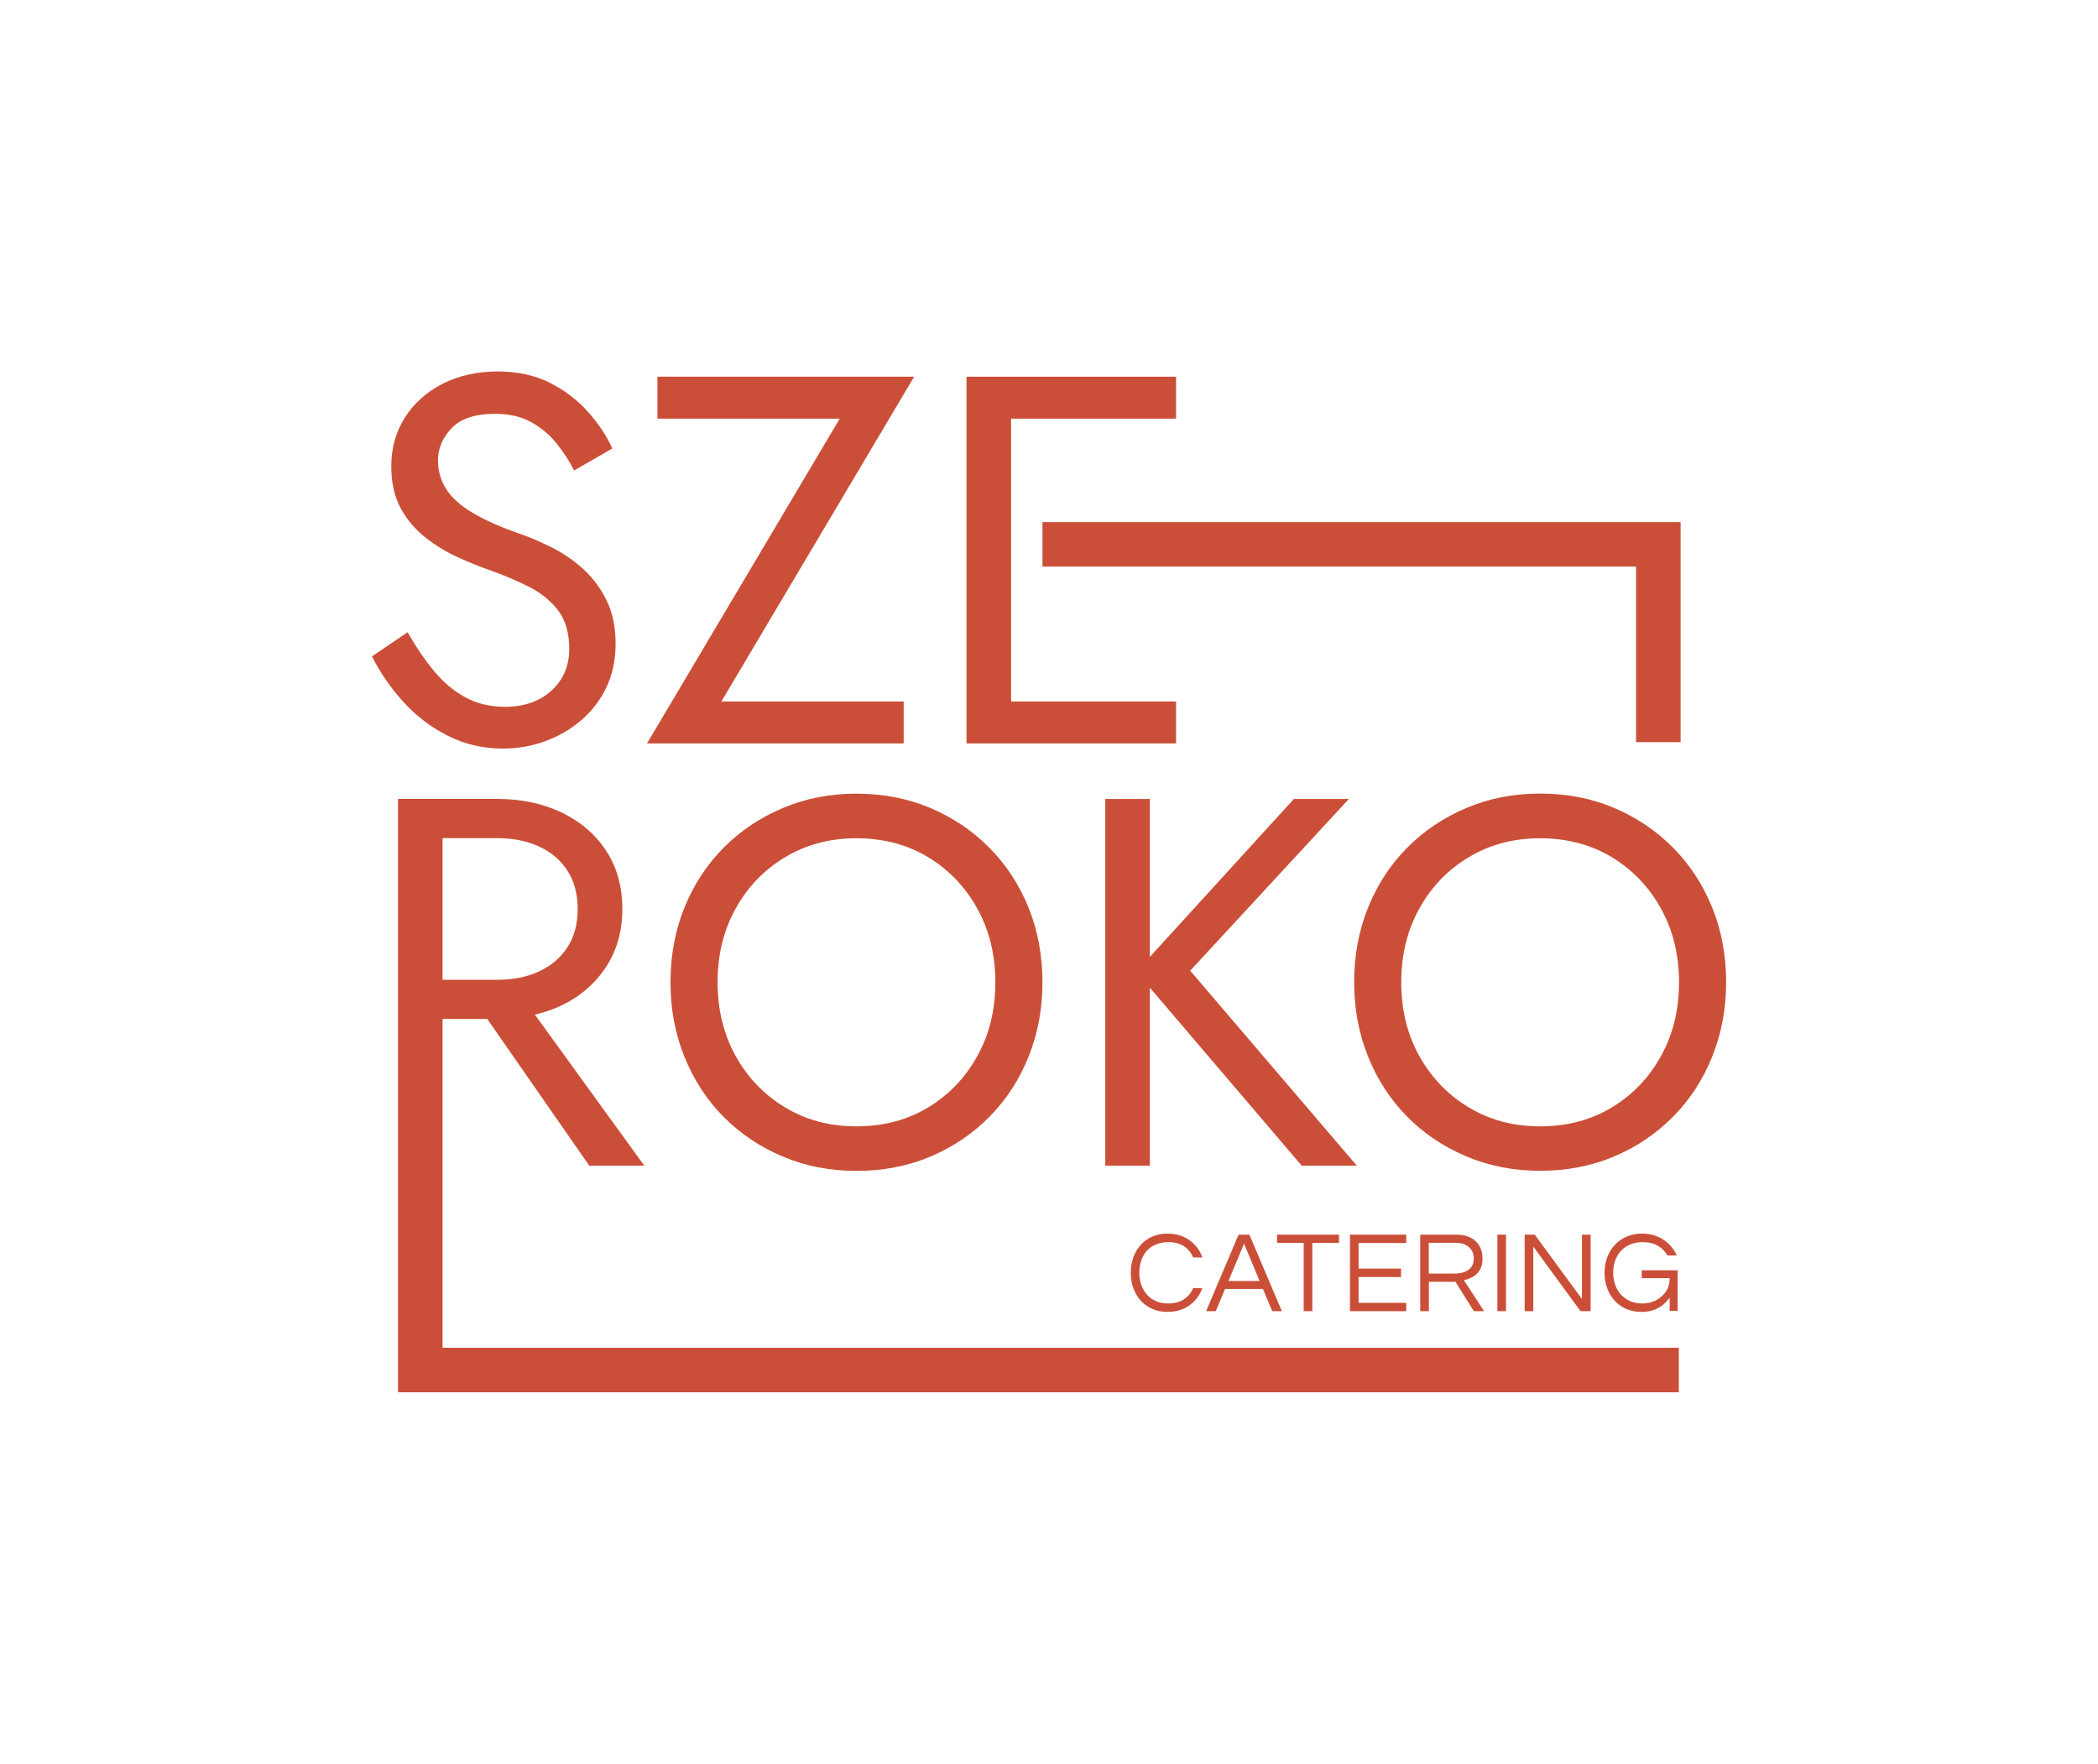 <?xml version="1.0" encoding="UTF-8"?>
<svg xmlns="http://www.w3.org/2000/svg" viewBox="0 0 199.1 167.37">
  <defs>
    <style>
      .cls-1 {
        fill: none;
      }

      .cls-1, .cls-2 {
        stroke-width: 0px;
      }

      .cls-2 {
        fill: #cb4f38;
      }
    </style>
  </defs>
  <g id="Logotyp">
    <g>
      <path class="cls-2" d="M47.88,67.07c-1.39,0-2.64-.3-3.73-.9-1.09-.6-2.08-1.42-2.96-2.49-.88-1.06-1.72-2.29-2.51-3.68l-3.38,2.29c.76,1.52,1.75,2.96,2.96,4.3,1.21,1.34,2.62,2.42,4.23,3.23,1.61.81,3.36,1.22,5.24,1.22,1.39,0,2.73-.23,4-.7,1.28-.46,2.42-1.13,3.43-1.99,1.01-.86,1.81-1.91,2.39-3.13.58-1.23.87-2.6.87-4.13s-.28-2.96-.85-4.1c-.56-1.14-1.28-2.12-2.16-2.93-.88-.81-1.83-1.48-2.86-2.01-1.03-.53-2.01-.96-2.93-1.29-2.02-.7-3.62-1.4-4.8-2.11-1.18-.71-2.01-1.47-2.51-2.29-.5-.81-.75-1.7-.75-2.66,0-1.13.43-2.15,1.29-3.06.86-.91,2.24-1.37,4.13-1.37,1.36,0,2.51.27,3.45.8.94.53,1.75,1.21,2.41,2.04.66.83,1.21,1.67,1.64,2.54l3.63-2.09c-.56-1.23-1.34-2.39-2.34-3.51-.99-1.11-2.2-2.02-3.6-2.73-1.41-.71-3.06-1.07-4.95-1.07s-3.7.39-5.22,1.17c-1.52.78-2.72,1.85-3.58,3.21-.86,1.36-1.29,2.9-1.29,4.62,0,1.59.31,2.93.92,4.03.61,1.09,1.4,2.01,2.36,2.76.96.75,1.97,1.36,3.03,1.84,1.06.48,2.02.87,2.88,1.17,1.32.46,2.58.99,3.75,1.57,1.18.58,2.13,1.33,2.86,2.26.73.93,1.09,2.17,1.09,3.73s-.56,2.9-1.69,3.93c-1.13,1.03-2.62,1.54-4.47,1.54Z"/>
      <polygon class="cls-2" points="85.76 70.55 85.76 66.57 68.46 66.57 86.75 35.75 62.39 35.75 62.39 39.73 79.69 39.73 61.4 70.55 85.76 70.55"/>
      <polygon class="cls-2" points="95.95 70.55 111.61 70.55 111.61 66.57 95.95 66.57 95.95 39.73 111.61 39.73 111.61 35.75 95.95 35.75 94.06 35.75 91.72 35.75 91.72 70.55 94.06 70.55 95.95 70.55"/>
      <path class="cls-2" d="M74.27,76.69c-2.15.91-4.03,2.17-5.62,3.78-1.59,1.61-2.83,3.5-3.7,5.67-.88,2.17-1.32,4.53-1.32,7.08s.44,4.87,1.32,7.06c.88,2.19,2.11,4.08,3.7,5.69,1.59,1.61,3.46,2.87,5.62,3.78,2.15.91,4.49,1.37,7.01,1.37s4.9-.46,7.04-1.37c2.14-.91,4-2.17,5.59-3.78,1.59-1.61,2.82-3.5,3.7-5.69.88-2.19,1.32-4.54,1.32-7.06s-.44-4.91-1.32-7.08c-.88-2.17-2.11-4.06-3.7-5.67-1.59-1.61-3.46-2.87-5.59-3.78-2.14-.91-4.48-1.37-7.04-1.37s-4.86.46-7.01,1.37ZM92.74,86.21c1.14,2.06,1.72,4.39,1.72,7.01s-.57,4.95-1.72,7.01c-1.14,2.06-2.7,3.68-4.67,4.87-1.97,1.19-4.23,1.79-6.79,1.79s-4.77-.6-6.76-1.79c-1.99-1.19-3.55-2.82-4.7-4.87-1.14-2.06-1.72-4.39-1.72-7.01s.57-4.95,1.72-7.01c1.14-2.06,2.71-3.68,4.7-4.87,1.99-1.19,4.24-1.79,6.76-1.79s4.81.6,6.79,1.79c1.97,1.19,3.53,2.82,4.67,4.87Z"/>
      <polygon class="cls-2" points="122.79 75.82 109.12 90.81 109.12 75.82 104.89 75.82 104.89 110.62 109.12 110.62 109.12 93.73 123.53 110.62 128.76 110.62 112.95 92.12 128.01 75.82 122.79 75.82"/>
      <path class="cls-2" d="M162.49,86.13c-.88-2.17-2.11-4.06-3.7-5.67-1.59-1.61-3.46-2.87-5.59-3.78-2.14-.91-4.48-1.37-7.04-1.37s-4.86.46-7.01,1.37c-2.15.91-4.03,2.17-5.62,3.78-1.59,1.61-2.83,3.5-3.7,5.67-.88,2.17-1.32,4.53-1.32,7.08s.44,4.87,1.32,7.06c.88,2.19,2.11,4.08,3.7,5.69,1.59,1.61,3.46,2.87,5.62,3.78,2.15.91,4.49,1.37,7.01,1.37s4.9-.46,7.04-1.37c2.14-.91,4-2.17,5.59-3.78,1.59-1.61,2.82-3.5,3.7-5.69.88-2.19,1.32-4.54,1.32-7.06s-.44-4.91-1.32-7.08ZM157.62,100.23c-1.14,2.06-2.7,3.68-4.67,4.87-1.97,1.19-4.23,1.79-6.79,1.79s-4.77-.6-6.76-1.79c-1.99-1.19-3.55-2.82-4.7-4.87s-1.72-4.39-1.72-7.01.57-4.95,1.72-7.01c1.14-2.06,2.71-3.68,4.7-4.87,1.99-1.19,4.24-1.79,6.76-1.79s4.81.6,6.79,1.79c1.97,1.19,3.53,2.82,4.67,4.87,1.14,2.06,1.72,4.39,1.72,7.01s-.57,4.95-1.72,7.01Z"/>
      <path class="cls-2" d="M42,109.33h0v-12.63h4.24l9.68,13.92h5.22l-10.38-14.33c.88-.21,1.72-.49,2.5-.86,1.77-.84,3.18-2.05,4.23-3.63,1.04-1.57,1.57-3.42,1.57-5.54s-.52-4.01-1.57-5.57c-1.04-1.56-2.45-2.76-4.23-3.6-1.77-.84-3.79-1.27-6.04-1.27h-9.45v34.8h0v17.28h0v4.23h121.55v-4.23H42v-18.57ZM42,79.54h5.22c1.49,0,2.81.27,3.95.8,1.14.53,2.04,1.29,2.68,2.29.65.99.97,2.2.97,3.63s-.32,2.63-.97,3.63c-.64.99-1.54,1.76-2.68,2.29-1.14.53-2.46.8-3.95.8h-5.22v-13.42Z"/>
      <polygon class="cls-2" points="98.93 53.77 155.26 53.77 155.26 70.43 159.49 70.43 159.49 49.55 159.33 49.55 155.26 49.55 98.93 49.55 98.93 53.77"/>
      <path class="cls-2" d="M109.38,118.27c.41-.26.91-.39,1.49-.39s1.1.13,1.49.39c.39.26.68.62.87,1.06h.87c-.15-.45-.38-.84-.69-1.17-.31-.34-.68-.6-1.12-.8-.44-.19-.93-.29-1.48-.29-.72,0-1.35.17-1.87.5-.53.33-.93.78-1.21,1.34-.28.56-.42,1.19-.42,1.87s.14,1.31.42,1.88c.28.56.68,1.01,1.21,1.34.53.33,1.15.5,1.87.5.55,0,1.04-.1,1.48-.29.44-.19.81-.46,1.12-.8.31-.34.54-.73.69-1.17h-.87c-.18.45-.47.8-.87,1.06-.39.26-.89.4-1.49.4s-1.08-.13-1.49-.39c-.41-.26-.72-.61-.94-1.05-.21-.44-.32-.93-.32-1.48s.11-1.04.32-1.48c.21-.44.52-.79.94-1.05Z"/>
      <path class="cls-2" d="M117.54,117.17l-3.08,7.26h.91l.89-2.11h3.59l.89,2.11h.91l-3.08-7.26h-1.03ZM116.58,121.57l1.48-3.54,1.48,3.54h-2.96Z"/>
      <polygon class="cls-2" points="124.54 124.43 124.54 117.95 127.07 117.95 127.07 117.17 121.19 117.17 121.19 117.95 123.72 117.95 123.72 124.43 124.54 124.43"/>
      <polygon class="cls-2" points="133.45 117.96 133.45 117.17 128.11 117.17 128.11 124.43 133.45 124.43 133.45 123.64 128.93 123.64 128.93 121.19 132.96 121.19 132.96 120.39 128.93 120.39 128.93 117.96 133.45 117.96"/>
      <path class="cls-2" d="M140.42,120.56c.18-.28.27-.65.27-1.12,0-.69-.22-1.25-.66-1.66-.44-.41-1.04-.61-1.78-.61h-3.47v7.26h.82v-2.79h2.52l1.75,2.79h.97l-1.91-2.93c.27-.07.54-.17.81-.31.27-.14.49-.35.67-.63ZM138.9,120.74c-.27.08-.54.12-.8.12h-2.51v-2.92h2.55c.52,0,.93.13,1.25.4.31.27.47.63.47,1.09,0,.37-.09.66-.28.87-.19.21-.41.35-.68.43Z"/>
      <rect class="cls-2" x="142.1" y="117.17" width=".82" height="7.26"/>
      <polygon class="cls-2" points="149.99 124.43 150.95 124.43 150.95 117.17 150.13 117.17 150.13 123.28 145.65 117.17 144.69 117.17 144.69 124.43 145.51 124.43 145.51 118.3 149.99 124.43"/>
      <path class="cls-2" d="M154.39,118.27c.42-.26.93-.39,1.51-.39.55,0,1.03.11,1.42.34.39.23.7.53.91.92h.9c-.27-.61-.69-1.1-1.26-1.49-.57-.38-1.25-.58-2.03-.58-.72,0-1.35.17-1.89.5-.54.33-.95.78-1.24,1.34-.29.56-.44,1.19-.44,1.87s.14,1.31.43,1.88c.28.56.69,1.01,1.22,1.34.53.33,1.16.5,1.9.5.44,0,.83-.07,1.17-.2.34-.13.63-.3.87-.51.24-.21.44-.43.59-.66v1.28h.76v-3.86h-3.41v.75h2.65c0,.5-.12.94-.37,1.29s-.56.63-.95.82-.8.29-1.24.29c-.58,0-1.09-.13-1.51-.39-.42-.26-.74-.61-.96-1.05-.22-.44-.33-.93-.33-1.48s.11-1.04.33-1.48c.22-.44.55-.79.97-1.05Z"/>
    </g>
  </g>
  <g id="Pole_ochronne" data-name="Pole ochronne">
    <path class="cls-1" d="M1.32,76.42c.88-2.17,2.11-4.06,3.7-5.67,1.59-1.61,3.46-2.87,5.62-3.78,2.15-.91,4.49-1.37,7.01-1.37s4.9.46,7.04,1.37c2.14.91,4,2.17,5.59,3.78,1.59,1.61,2.82,3.5,3.7,5.67.88,2.17,1.32,4.53,1.32,7.08s-.44,4.87-1.32,7.06c-.88,2.19-2.11,4.08-3.7,5.69-1.59,1.61-3.46,2.87-5.59,3.78-2.14.91-4.48,1.37-7.04,1.37s-4.86-.46-7.01-1.37c-2.15-.91-4.03-2.17-5.62-3.78-1.59-1.61-2.83-3.5-3.7-5.69-.88-2.19-1.32-4.54-1.32-7.06s.44-4.91,1.32-7.08ZM6.19,90.51c1.14,2.06,2.71,3.68,4.7,4.87,1.99,1.19,4.24,1.79,6.76,1.79s4.81-.6,6.79-1.79,3.53-2.82,4.67-4.87c1.14-2.06,1.72-4.39,1.72-7.01s-.57-4.95-1.72-7.01c-1.14-2.06-2.7-3.68-4.67-4.87s-4.23-1.79-6.79-1.79-4.77.6-6.76,1.79c-1.99,1.19-3.55,2.82-4.7,4.87-1.14,2.06-1.72,4.39-1.72,7.01s.57,4.95,1.72,7.01Z"/>
    <path class="cls-1" d="M165.12,76.42c.88-2.17,2.11-4.06,3.7-5.67,1.59-1.61,3.46-2.87,5.62-3.78,2.15-.91,4.49-1.37,7.01-1.37s4.9.46,7.04,1.37c2.14.91,4,2.17,5.59,3.78,1.59,1.61,2.82,3.5,3.7,5.67.88,2.17,1.32,4.53,1.32,7.08s-.44,4.87-1.32,7.06c-.88,2.19-2.11,4.08-3.7,5.69-1.59,1.61-3.46,2.87-5.59,3.78-2.14.91-4.48,1.37-7.04,1.37s-4.86-.46-7.01-1.37c-2.15-.91-4.03-2.17-5.62-3.78-1.59-1.61-2.83-3.5-3.7-5.69-.88-2.19-1.32-4.54-1.32-7.06s.44-4.91,1.32-7.08ZM170,90.51c1.14,2.06,2.71,3.68,4.7,4.87,1.99,1.19,4.24,1.79,6.76,1.79s4.81-.6,6.79-1.79,3.53-2.82,4.67-4.87c1.14-2.06,1.72-4.39,1.72-7.01s-.57-4.95-1.72-7.01c-1.14-2.06-2.7-3.68-4.67-4.87s-4.23-1.79-6.79-1.79-4.77.6-6.76,1.79c-1.99,1.19-3.55,2.82-4.7,4.87s-1.72,4.39-1.72,7.01.57,4.95,1.72,7.01Z"/>
    <path class="cls-1" d="M106.67,1.19c2.17.88,4.06,2.11,5.67,3.7,1.61,1.59,2.87,3.46,3.78,5.62.91,2.15,1.37,4.49,1.37,7.01s-.46,4.9-1.37,7.04c-.91,2.14-2.17,4-3.78,5.59-1.61,1.59-3.5,2.82-5.67,3.7-2.17.88-4.53,1.32-7.08,1.32s-4.87-.44-7.06-1.32c-2.19-.88-4.08-2.11-5.69-3.7-1.61-1.59-2.87-3.46-3.78-5.59-.91-2.14-1.37-4.48-1.37-7.04s.46-4.86,1.37-7.01c.91-2.15,2.17-4.03,3.78-5.62,1.61-1.59,3.5-2.83,5.69-3.7,2.19-.88,4.54-1.32,7.06-1.32s4.91.44,7.08,1.32ZM92.58,6.06c-2.06,1.14-3.68,2.71-4.87,4.7-1.19,1.99-1.79,4.24-1.79,6.76s.6,4.81,1.79,6.79,2.82,3.53,4.87,4.67c2.06,1.14,4.39,1.72,7.01,1.72s4.95-.57,7.01-1.72c2.06-1.14,3.68-2.7,4.87-4.67s1.79-4.23,1.79-6.79-.6-4.77-1.79-6.76c-1.19-1.99-2.82-3.55-4.87-4.7-2.06-1.14-4.39-1.72-7.01-1.72s-4.95.57-7.01,1.72Z"/>
    <path class="cls-1" d="M106.67,133.39c2.17.88,4.06,2.11,5.67,3.7,1.61,1.59,2.87,3.46,3.78,5.62.91,2.15,1.37,4.49,1.37,7.01s-.46,4.9-1.37,7.04c-.91,2.14-2.17,4-3.78,5.59-1.61,1.59-3.5,2.82-5.67,3.7-2.17.88-4.53,1.32-7.08,1.32s-4.87-.44-7.06-1.32c-2.19-.88-4.08-2.11-5.69-3.7-1.61-1.59-2.87-3.46-3.78-5.59-.91-2.14-1.37-4.48-1.37-7.04s.46-4.86,1.37-7.01c.91-2.15,2.17-4.03,3.78-5.62,1.61-1.59,3.5-2.83,5.69-3.7,2.19-.88,4.54-1.32,7.06-1.32s4.91.44,7.08,1.32ZM92.58,138.26c-2.06,1.14-3.68,2.71-4.87,4.7-1.19,1.99-1.79,4.24-1.79,6.76s.6,4.81,1.79,6.79,2.82,3.53,4.87,4.67c2.06,1.14,4.39,1.72,7.01,1.72s4.95-.57,7.01-1.72c2.06-1.14,3.68-2.7,4.87-4.67s1.79-4.23,1.79-6.79-.6-4.77-1.79-6.76c-1.19-1.99-2.82-3.55-4.87-4.7-2.06-1.14-4.39-1.72-7.01-1.72s-4.95.57-7.01,1.72Z"/>
  </g>
</svg>